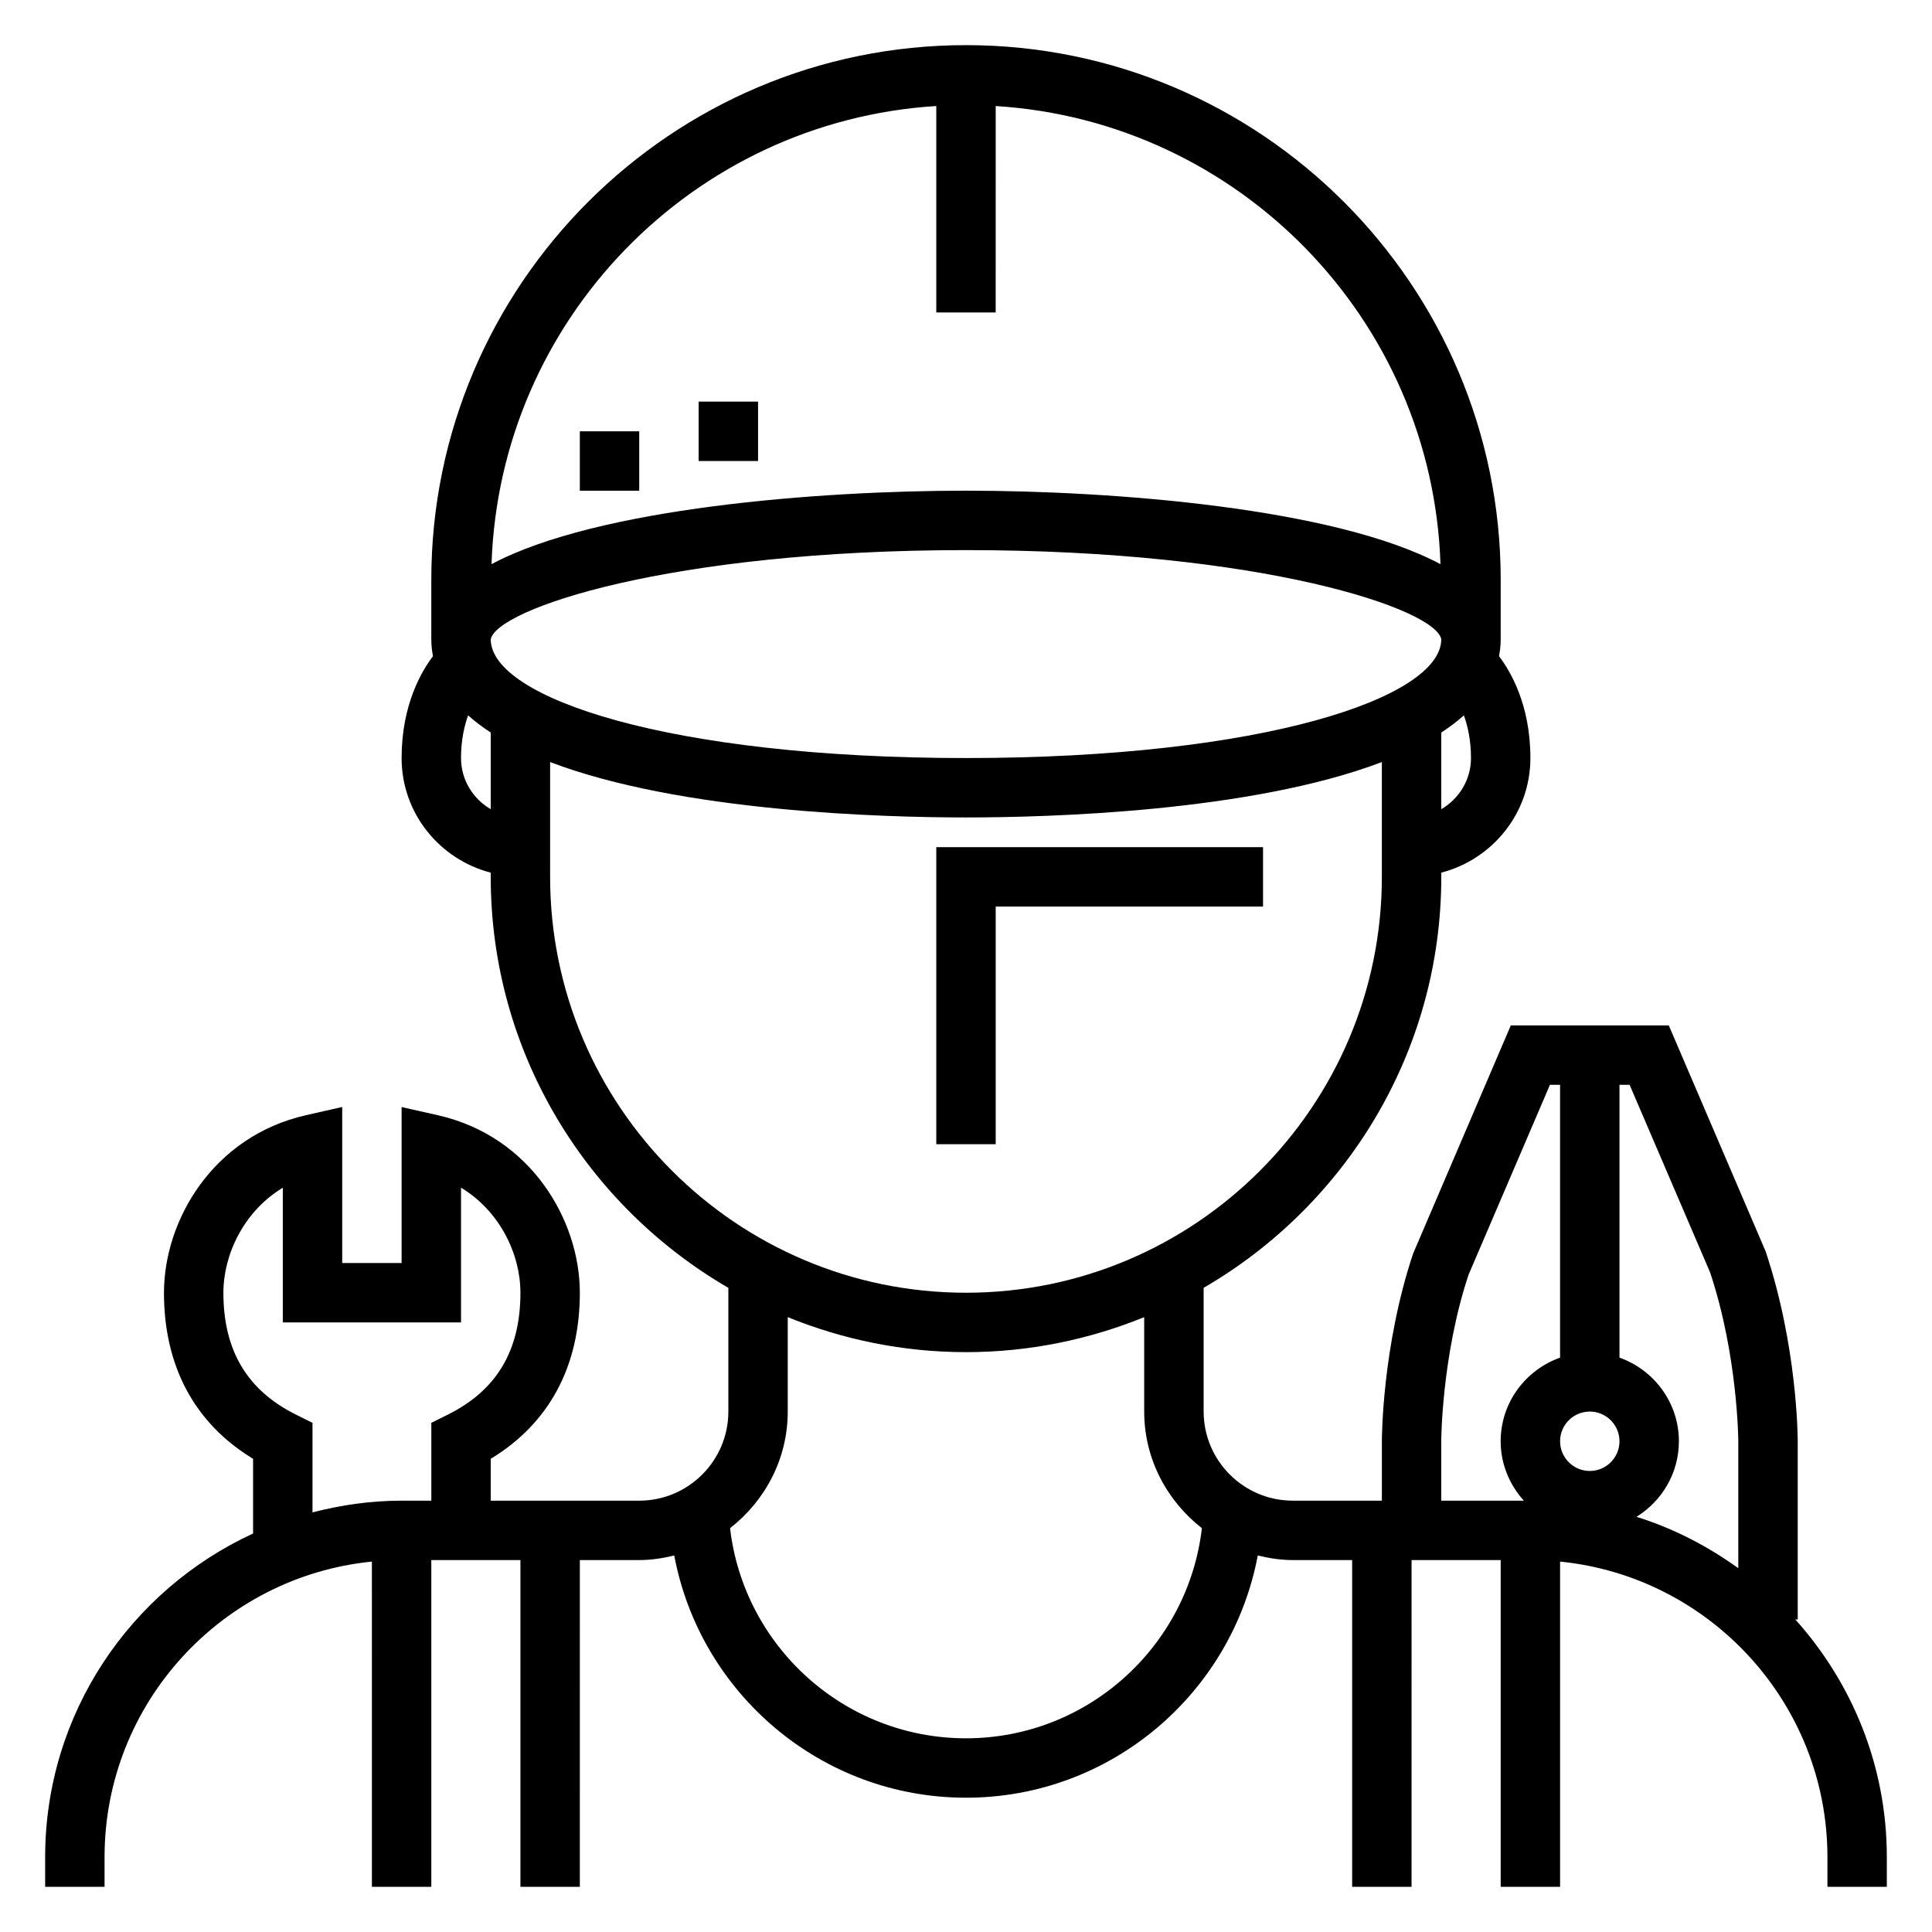 <?xml version="1.0" encoding="UTF-8"?>
<!-- Uploaded to: SVG Repo, www.svgrepo.com, Generator: SVG Repo Mixer Tools -->
<svg fill="#000000" width="800px" height="800px" version="1.1" viewBox="144 144 512 512" xmlns="http://www.w3.org/2000/svg">
 <g>
  <path d="m619.78 573.18h0.637v-47.23c0-1.016-0.094-25.176-8.508-50.332l-25.664-59.879h-41.863l-25.898 60.488c-8.18 24.547-8.273 48.703-8.273 49.719v15.742h-23.617c-13.02 0-23.617-10.598-23.617-23.617v-32.785c37.582-21.82 62.977-62.41 62.977-108.91v-1.117c13.539-3.519 23.617-15.734 23.617-30.371 0-14.145-5.328-23.082-8.312-26.984 0.27-1.453 0.441-2.941 0.441-4.5v-15.742c0-78.129-63.566-141.7-141.7-141.7-78.133-0.004-141.7 63.562-141.7 141.7v15.742c0 1.559 0.172 3.047 0.441 4.504-2.984 3.902-8.312 12.84-8.312 26.984 0 14.633 10.078 26.852 23.617 30.371v1.117c0 46.5 25.395 87.09 62.977 108.91v32.785c0 13.02-10.598 23.617-23.617 23.617h-39.359v-11.09c15.477-9.383 23.617-24.496 23.617-44.012 0-19.16-12.926-41.469-37.629-47.043l-9.605-2.168v41.336h-15.742v-41.352l-9.621 2.18c-24.695 5.621-37.613 27.914-37.613 47.043 0 19.516 8.141 34.621 23.617 44.012v19.797c-32.465 14.961-55.105 47.73-55.105 85.762v7.871h15.742v-7.871c0-40.746 31.125-74.359 70.848-78.32l0.004 86.191h15.742v-86.594h23.617v86.594h15.742l0.004-86.594h15.742c3.211 0 6.281-0.496 9.273-1.219 6.84 36.48 38.879 64.195 77.32 64.195 38.438 0 70.477-27.719 77.32-64.195 2.988 0.723 6.059 1.219 9.27 1.219h15.742v86.594h15.742l0.004-86.594h23.617v86.594h15.742v-86.191c39.723 3.969 70.848 37.574 70.848 78.32v7.871h15.742v-7.871c0.004-24.207-9.223-46.242-24.25-62.977zm-397.33-54.285c-12.949-6.434-19.246-16.996-19.246-32.309 0-10.117 5.375-21.547 15.742-27.828v35.699h47.23v-35.715c10.367 6.266 15.742 17.711 15.742 27.844 0 15.312-6.297 25.875-19.246 32.309l-4.367 2.172v20.625h-7.871c-8.164 0-16.051 1.148-23.617 3.109v-23.734zm303.5-160.45v-20.309c2.188-1.434 4.203-2.945 5.992-4.559 1.031 2.859 1.883 6.606 1.883 11.312 0 5.801-3.191 10.824-7.875 13.555zm-125.95-13.555c-78.801 0-125.91-15.996-125.95-31.465 1.543-8.027 47.332-23.641 125.95-23.641 78.656 0 124.46 15.625 125.95 23.617-0.004 15.477-47.117 31.488-125.95 31.488zm-7.875-172.79v54.703h15.742l0.004-54.703c64.402 4.016 115.74 56.52 117.87 121.41-28.016-14.93-86.82-19.473-125.74-19.473s-97.723 4.543-125.74 19.469c2.121-64.883 53.465-117.4 117.86-121.41zm-125.95 172.79c0-4.715 0.852-8.461 1.883-11.32 1.785 1.621 3.801 3.133 5.992 4.559v20.309c-4.688-2.723-7.875-7.746-7.875-13.547zm23.613 31.488v-30.426c34.707 13.227 88.5 14.68 110.21 14.68s75.5-1.457 110.21-14.68v30.426c0 60.773-49.438 110.21-110.21 110.21-60.773 0-110.21-49.434-110.21-110.21zm110.21 228.29c-32.25 0-58.891-24.387-62.52-55.688 9.23-7.203 15.285-18.309 15.285-30.906v-25.016c14.602 5.934 30.527 9.273 47.234 9.273 16.703 0 32.629-3.336 47.23-9.273v25.016c0 12.594 6.055 23.703 15.289 30.906-3.629 31.301-30.27 55.688-62.52 55.688zm197.2-123.46c7.352 22.043 7.469 44.523 7.469 44.754v33.629c-8.141-5.871-17.191-10.555-26.977-13.617 6.719-4.168 11.234-11.551 11.234-20.023 0-10.25-6.606-18.91-15.742-22.168v-72.293h2.684zm-31.887 36.871c4.336 0 7.871 3.527 7.871 7.871s-3.535 7.871-7.871 7.871-7.871-3.527-7.871-7.871c-0.004-4.344 3.531-7.871 7.871-7.871zm-39.363 7.871c0-0.219 0.086-22.594 7.234-44.129l21.57-50.332h2.684v72.297c-9.141 3.258-15.742 11.918-15.742 22.168 0 6.07 2.371 11.555 6.141 15.742h-21.887z"/>
  <path d="m407.87 384.25h70.848v-15.742h-86.594v78.719h15.746z"/>
  <path d="m297.66 258.3h15.742v15.742h-15.742z"/>
  <path d="m329.15 250.43h15.742v15.742h-15.742z"/>
 </g>
</svg>